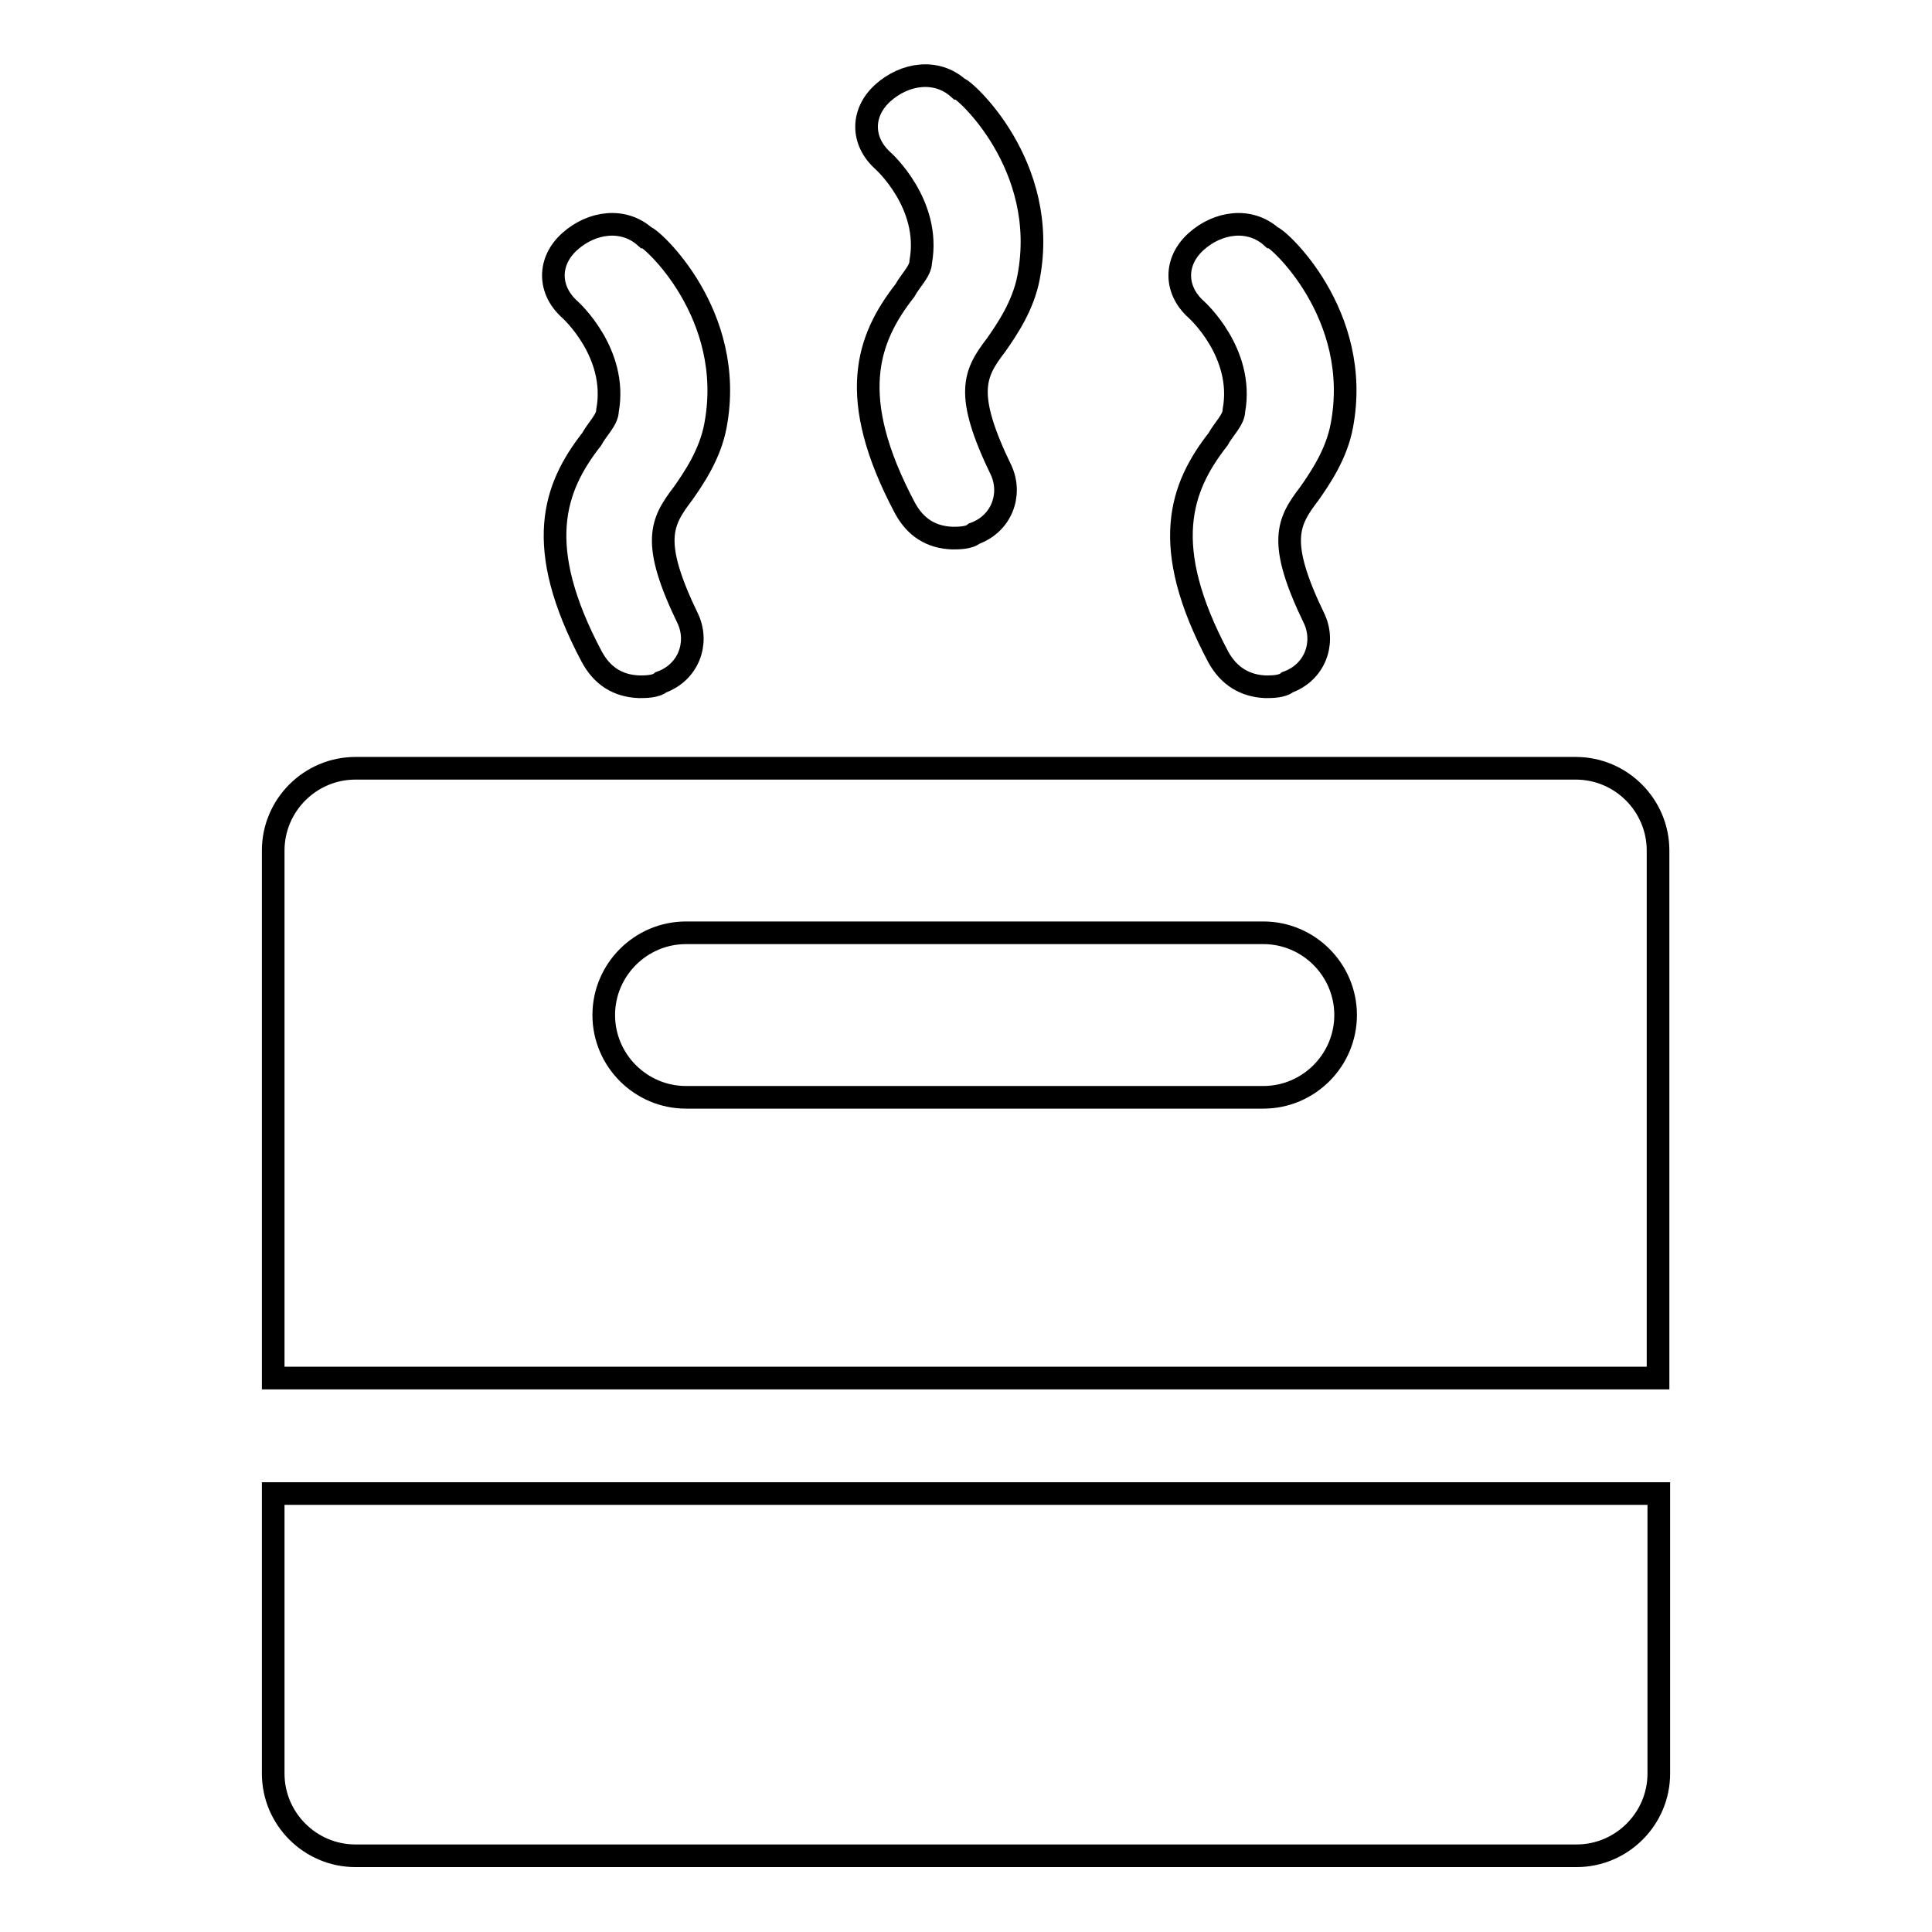 <?xml version="1.0" encoding="utf-8"?>
<!-- Svg Vector Icons : http://www.onlinewebfonts.com/icon -->
<!DOCTYPE svg PUBLIC "-//W3C//DTD SVG 1.1//EN" "http://www.w3.org/Graphics/SVG/1.1/DTD/svg11.dtd">
<svg version="1.1" xmlns="http://www.w3.org/2000/svg" xmlns:xlink="http://www.w3.org/1999/xlink" x="0px" y="0px" viewBox="0 0 256 256" enable-background="new 0 0 256 256" xml:space="preserve">
<g> <path stroke-width="3" fill-opacity="0" stroke="#000000"  d="M78.4,87c-7.8-14.7-5-22.4,0-28.8c0.7-1.3,2.1-2.6,2.1-3.8c1.4-7.7-5-13.4-5-13.4c-2.9-2.6-2.9-6.4,0-9 c2.9-2.6,7.1-3.2,10-0.6c0.7,0,12.1,10.2,9.3,25c-0.7,3.8-2.9,7-4.3,9c-2.9,3.8-4.3,6.4,0.7,16.7c1.4,3.2,0,7-3.6,8.3 c-0.7,0.6-2.1,0.6-2.9,0.6C81.9,90.9,79.8,89.6,78.4,87L78.4,87z M119.9,67.3c-7.8-14.7-5-22.4,0-28.8c0.7-1.3,2.1-2.6,2.1-3.8 c1.4-7.7-5-13.4-5-13.4c-2.9-2.6-2.9-6.4,0-9c2.9-2.6,7.1-3.2,10-0.6c0.7,0,12.1,10.2,9.3,25c-0.7,3.8-2.9,7-4.3,9 c-2.9,3.8-4.3,6.4,0.7,16.7c1.4,3.2,0,7-3.6,8.3c-0.7,0.6-2.1,0.6-2.9,0.6C123.4,71.2,121.3,69.9,119.9,67.3z M161.4,87 c-7.8-14.7-5-22.4,0-28.8c0.7-1.3,2.1-2.6,2.1-3.8c1.4-7.7-5-13.4-5-13.4c-2.9-2.6-2.9-6.4,0-9c2.9-2.6,7.1-3.2,10-0.6 c0.7,0,12.1,10.2,9.3,25c-0.7,3.8-2.9,7-4.3,9c-2.9,3.8-4.3,6.4,0.7,16.7c1.4,3.2,0,7-3.6,8.3c-0.7,0.6-2.1,0.6-2.9,0.6 C165,90.9,162.8,89.6,161.4,87L161.4,87z M47.1,101.8h161.7c6,0,10.9,4.9,10.9,10.9v69.9H36.2v-69.9 C36.2,106.7,41.1,101.8,47.1,101.8L47.1,101.8z M90.9,123.6c-6,0-10.9,4.9-10.9,10.9c0,6,4.9,10.9,10.9,10.9h76.5 c6,0,10.9-4.9,10.9-10.9c0-6-4.9-10.9-10.9-10.9H90.9z M36.2,197.9h183.6v37.1c0,6-4.9,10.9-10.9,10.9H47.1 c-6,0-10.9-4.9-10.9-10.9V197.9z"/></g>
</svg>